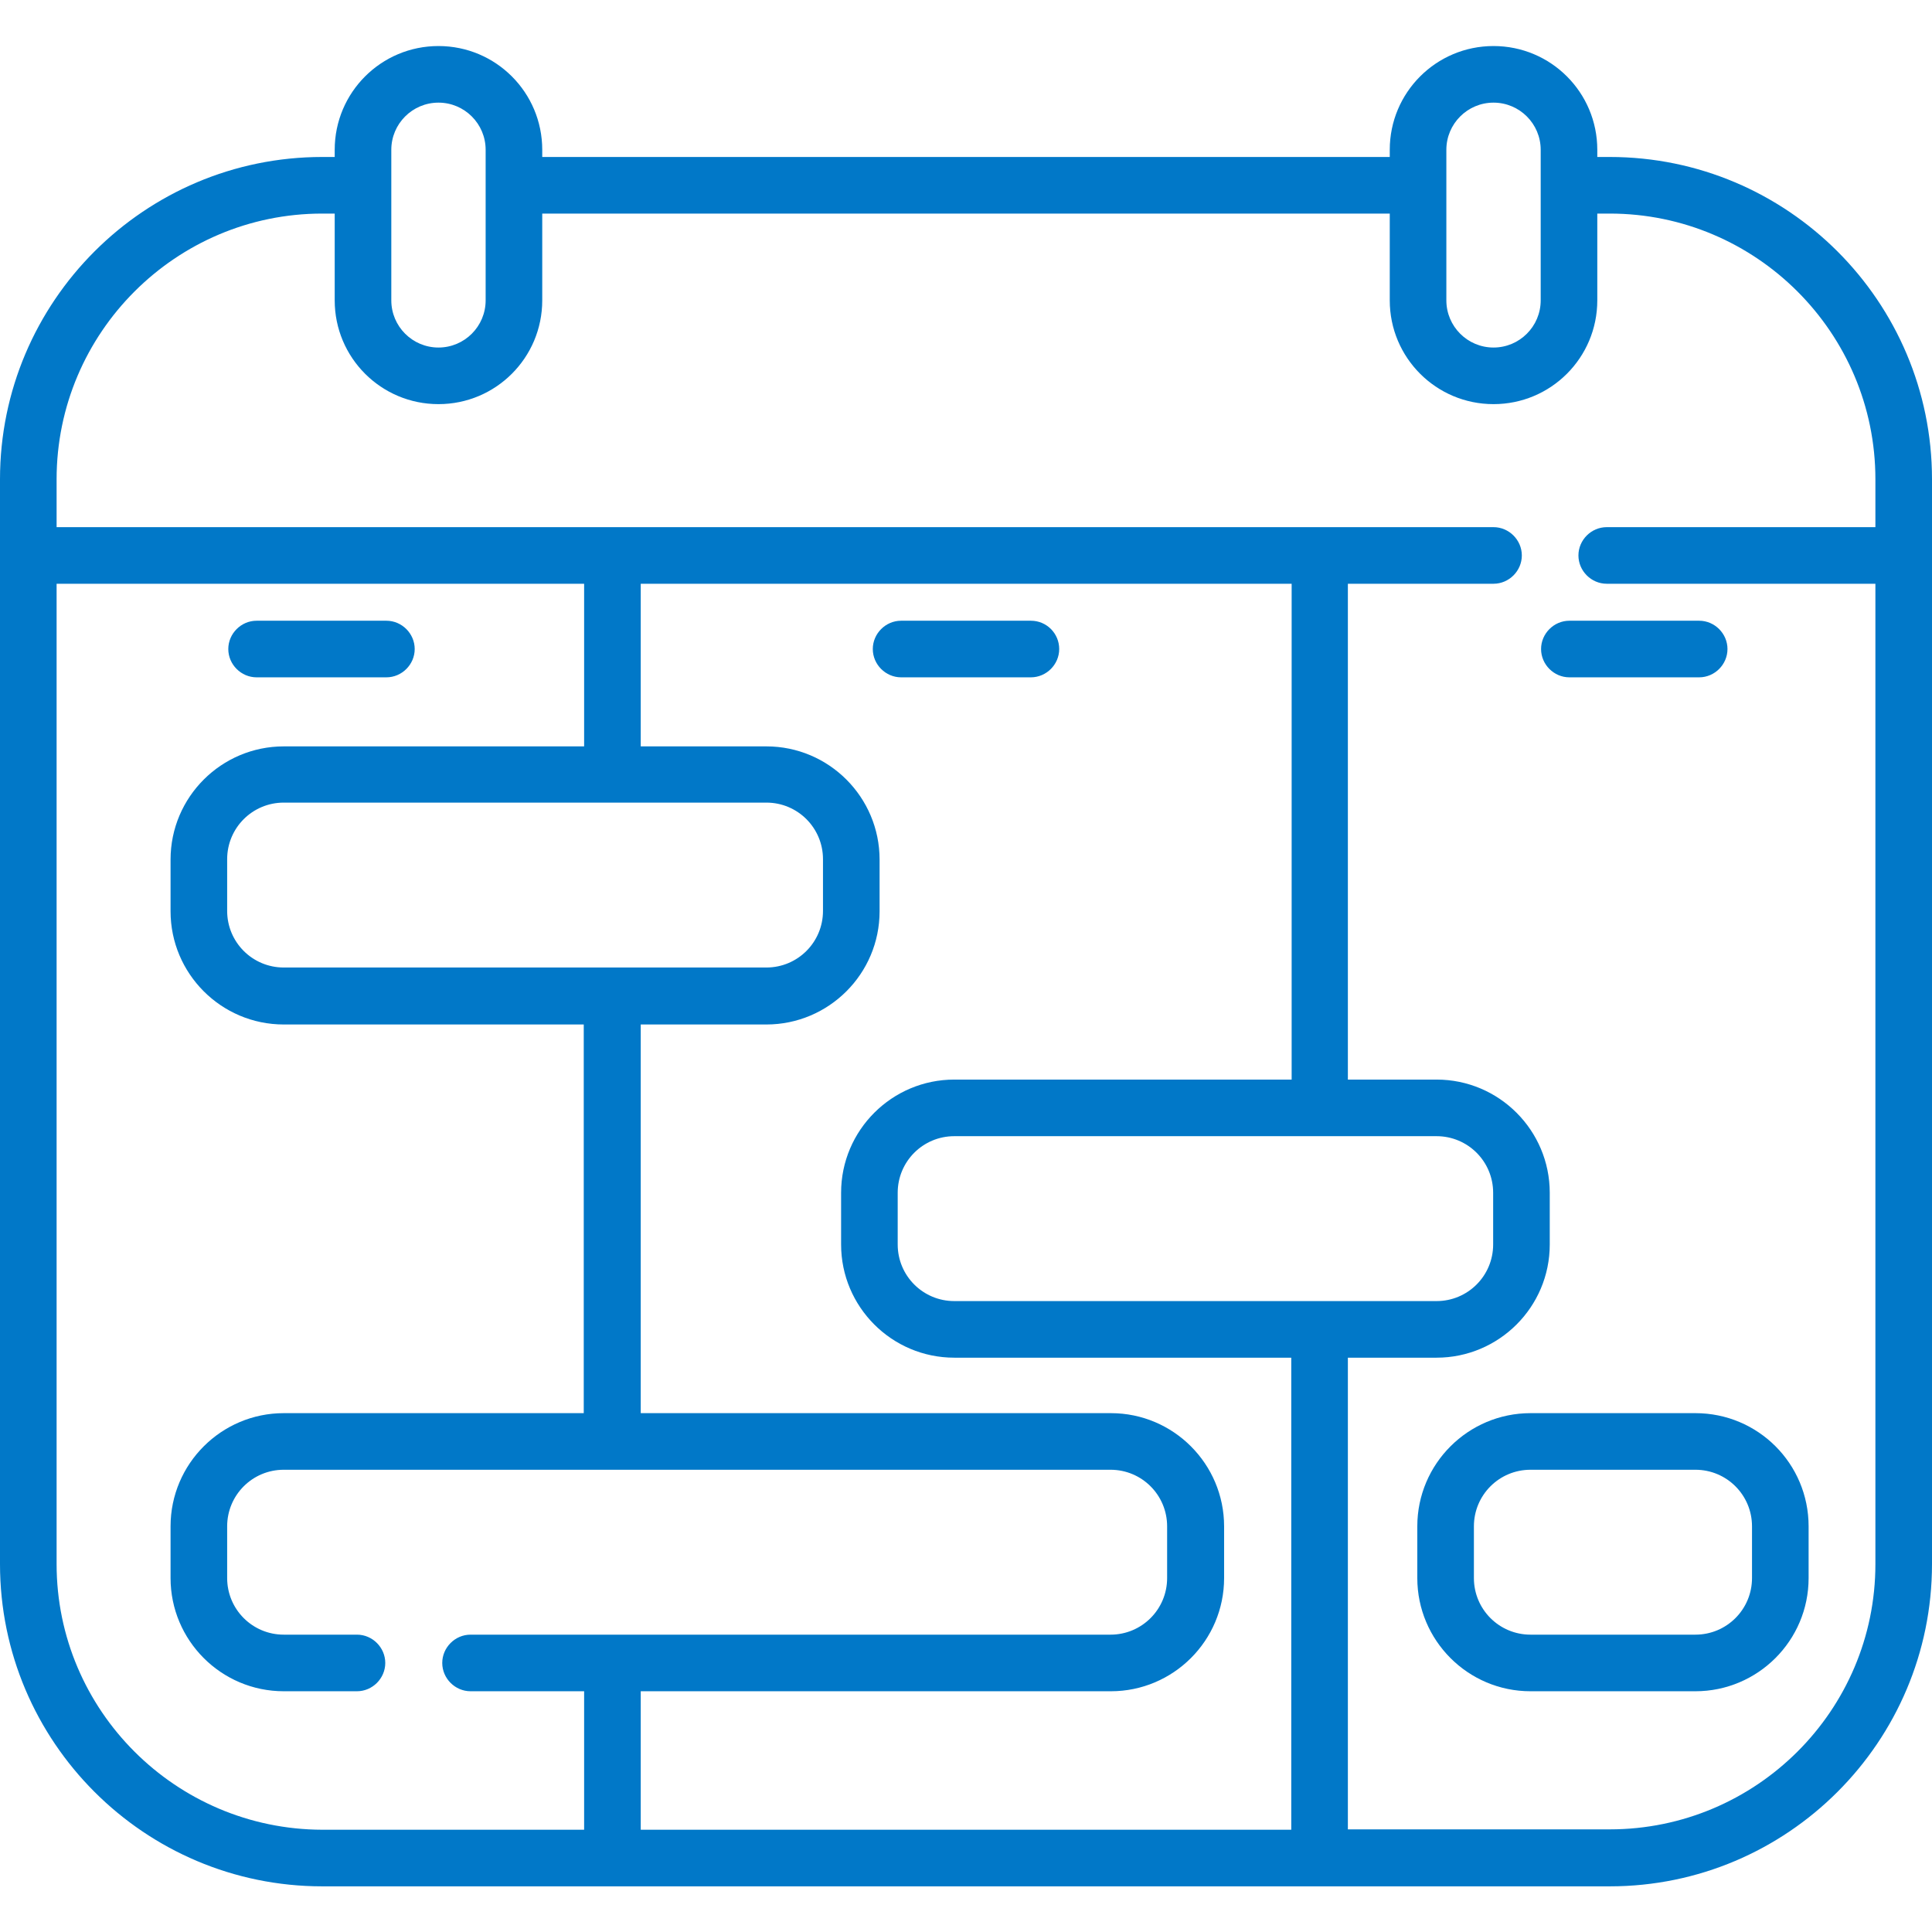 <?xml version="1.0" encoding="utf-8"?>
<!-- Generator: Adobe Illustrator 28.1.0, SVG Export Plug-In . SVG Version: 6.00 Build 0)  -->
<svg version="1.1" id="Capa_1" xmlns="http://www.w3.org/2000/svg" xmlns:xlink="http://www.w3.org/1999/xlink" x="0px" y="0px"
	 viewBox="0 0 512 512" style="enable-background:new 0 0 512 512;" xml:space="preserve">
<style type="text/css">
	.st0{fill:#0178C8;}
</style>
<g>
	<path class="st0" d="M426.6,41.6h-3.3v-1.9c0-15.2-12.3-27.5-27.5-27.5s-27.5,12.3-27.5,27.5v1.9H143.7v-1.9
		c0-15.2-12.3-27.5-27.5-27.5S88.7,24.5,88.7,39.7v1.9h-3.3C38.3,41.6,0,79.9,0,127v287.5c0,47.1,38.3,85.4,85.4,85.4h341.2
		c47.1,0,85.4-38.3,85.4-85.4V127C512,79.9,473.7,41.6,426.6,41.6L426.6,41.6z M383.3,39.7c0-6.9,5.6-12.5,12.5-12.5
		s12.5,5.6,12.5,12.5v39.9c0,6.9-5.6,12.5-12.5,12.5s-12.5-5.6-12.5-12.5V39.7z M103.7,39.7c0-6.9,5.6-12.5,12.5-12.5
		s12.5,5.6,12.5,12.5v39.9c0,6.9-5.6,12.5-12.5,12.5s-12.5-5.6-12.5-12.5V39.7z M15,414.5V154.7h139.8v43.1H75.2
		c-16.5,0-30,13.4-30,30v13.7c0,16.5,13.4,30,30,30h79.5v103H75.2c-16.5,0-30,13.4-30,30v13.7c0,16.5,13.4,30,30,30h19.4
		c4.1,0,7.5-3.4,7.5-7.5s-3.4-7.5-7.5-7.5H75.2c-8.3,0-15-6.7-15-15v-13.7c0-8.3,6.7-15,15-15h219.1c8.3,0,15,6.7,15,15v13.7
		c0,8.3-6.7,15-15,15H124.7c-4.1,0-7.5,3.4-7.5,7.5s3.4,7.5,7.5,7.5h30.1v36.7H85.4C46.6,484.8,15,453.3,15,414.5L15,414.5z
		 M252.9,344.8c-8.3,0-15-6.7-15-15v-13.7c0-8.3,6.7-15,15-15h127.8c8.3,0,15,6.7,15,15v13.7c0,8.3-6.7,15-15,15H252.9z
		 M252.9,286.1c-16.5,0-30,13.4-30,30v13.7c0,16.5,13.4,30,30,30h89.3v125.1H169.8v-36.7h124.6c16.5,0,30-13.4,30-30v-13.7
		c0-16.5-13.4-30-30-30H169.8v-103h33.3c16.5,0,30-13.4,30-30v-13.7c0-16.5-13.4-30-30-30h-33.3v-43.1h172.5v131.4L252.9,286.1z
		 M203.1,212.7c8.3,0,15,6.7,15,15v13.7c0,8.3-6.7,15-15,15H75.2c-8.3,0-15-6.7-15-15v-13.7c0-8.3,6.7-15,15-15L203.1,212.7z
		 M426.6,484.8h-69.4V359.8h23.5c16.5,0,30-13.4,30-30v-13.7c0-16.5-13.4-30-30-30h-23.5V154.7h38.6c4.1,0,7.5-3.4,7.5-7.5
		s-3.4-7.5-7.5-7.5H15V127c0-38.8,31.6-70.4,70.4-70.4h3.3v23c0,15.2,12.3,27.5,27.5,27.5s27.5-12.3,27.5-27.5v-23h224.6v23
		c0,15.2,12.3,27.5,27.5,27.5s27.5-12.3,27.5-27.5v-23h3.3c38.8,0,70.4,31.6,70.4,70.4v12.7h-71.2c-4.1,0-7.5,3.4-7.5,7.5
		s3.4,7.5,7.5,7.5H497v259.8C497,453.3,465.4,484.8,426.6,484.8L426.6,484.8z"/>
	<path class="st0" d="M449.3,374.5h-43.7c-16.5,0-30,13.4-30,30v13.7c0,16.5,13.4,30,30,30h43.7c16.5,0,30-13.4,30-30v-13.7
		C479.3,387.9,465.9,374.5,449.3,374.5z M464.3,418.2c0,8.3-6.7,15-15,15h-43.7c-8.3,0-15-6.7-15-15v-13.7c0-8.3,6.7-15,15-15h43.7
		c8.3,0,15,6.7,15,15V418.2z"/>
	<path class="st0" d="M68,179.5h34.4c4.1,0,7.5-3.4,7.5-7.5s-3.4-7.5-7.5-7.5H68c-4.1,0-7.5,3.4-7.5,7.5S63.9,179.5,68,179.5z"/>
	<path class="st0" d="M450.3,179.5c4.1,0,7.5-3.4,7.5-7.5s-3.4-7.5-7.5-7.5h-34.4c-4.1,0-7.5,3.4-7.5,7.5s3.4,7.5,7.5,7.5H450.3z"/>
	<path class="st0" d="M273.2,164.5h-34.4c-4.1,0-7.5,3.4-7.5,7.5s3.4,7.5,7.5,7.5h34.4c4.1,0,7.5-3.4,7.5-7.5
		S277.4,164.5,273.2,164.5z"/>
</g>
</svg>
